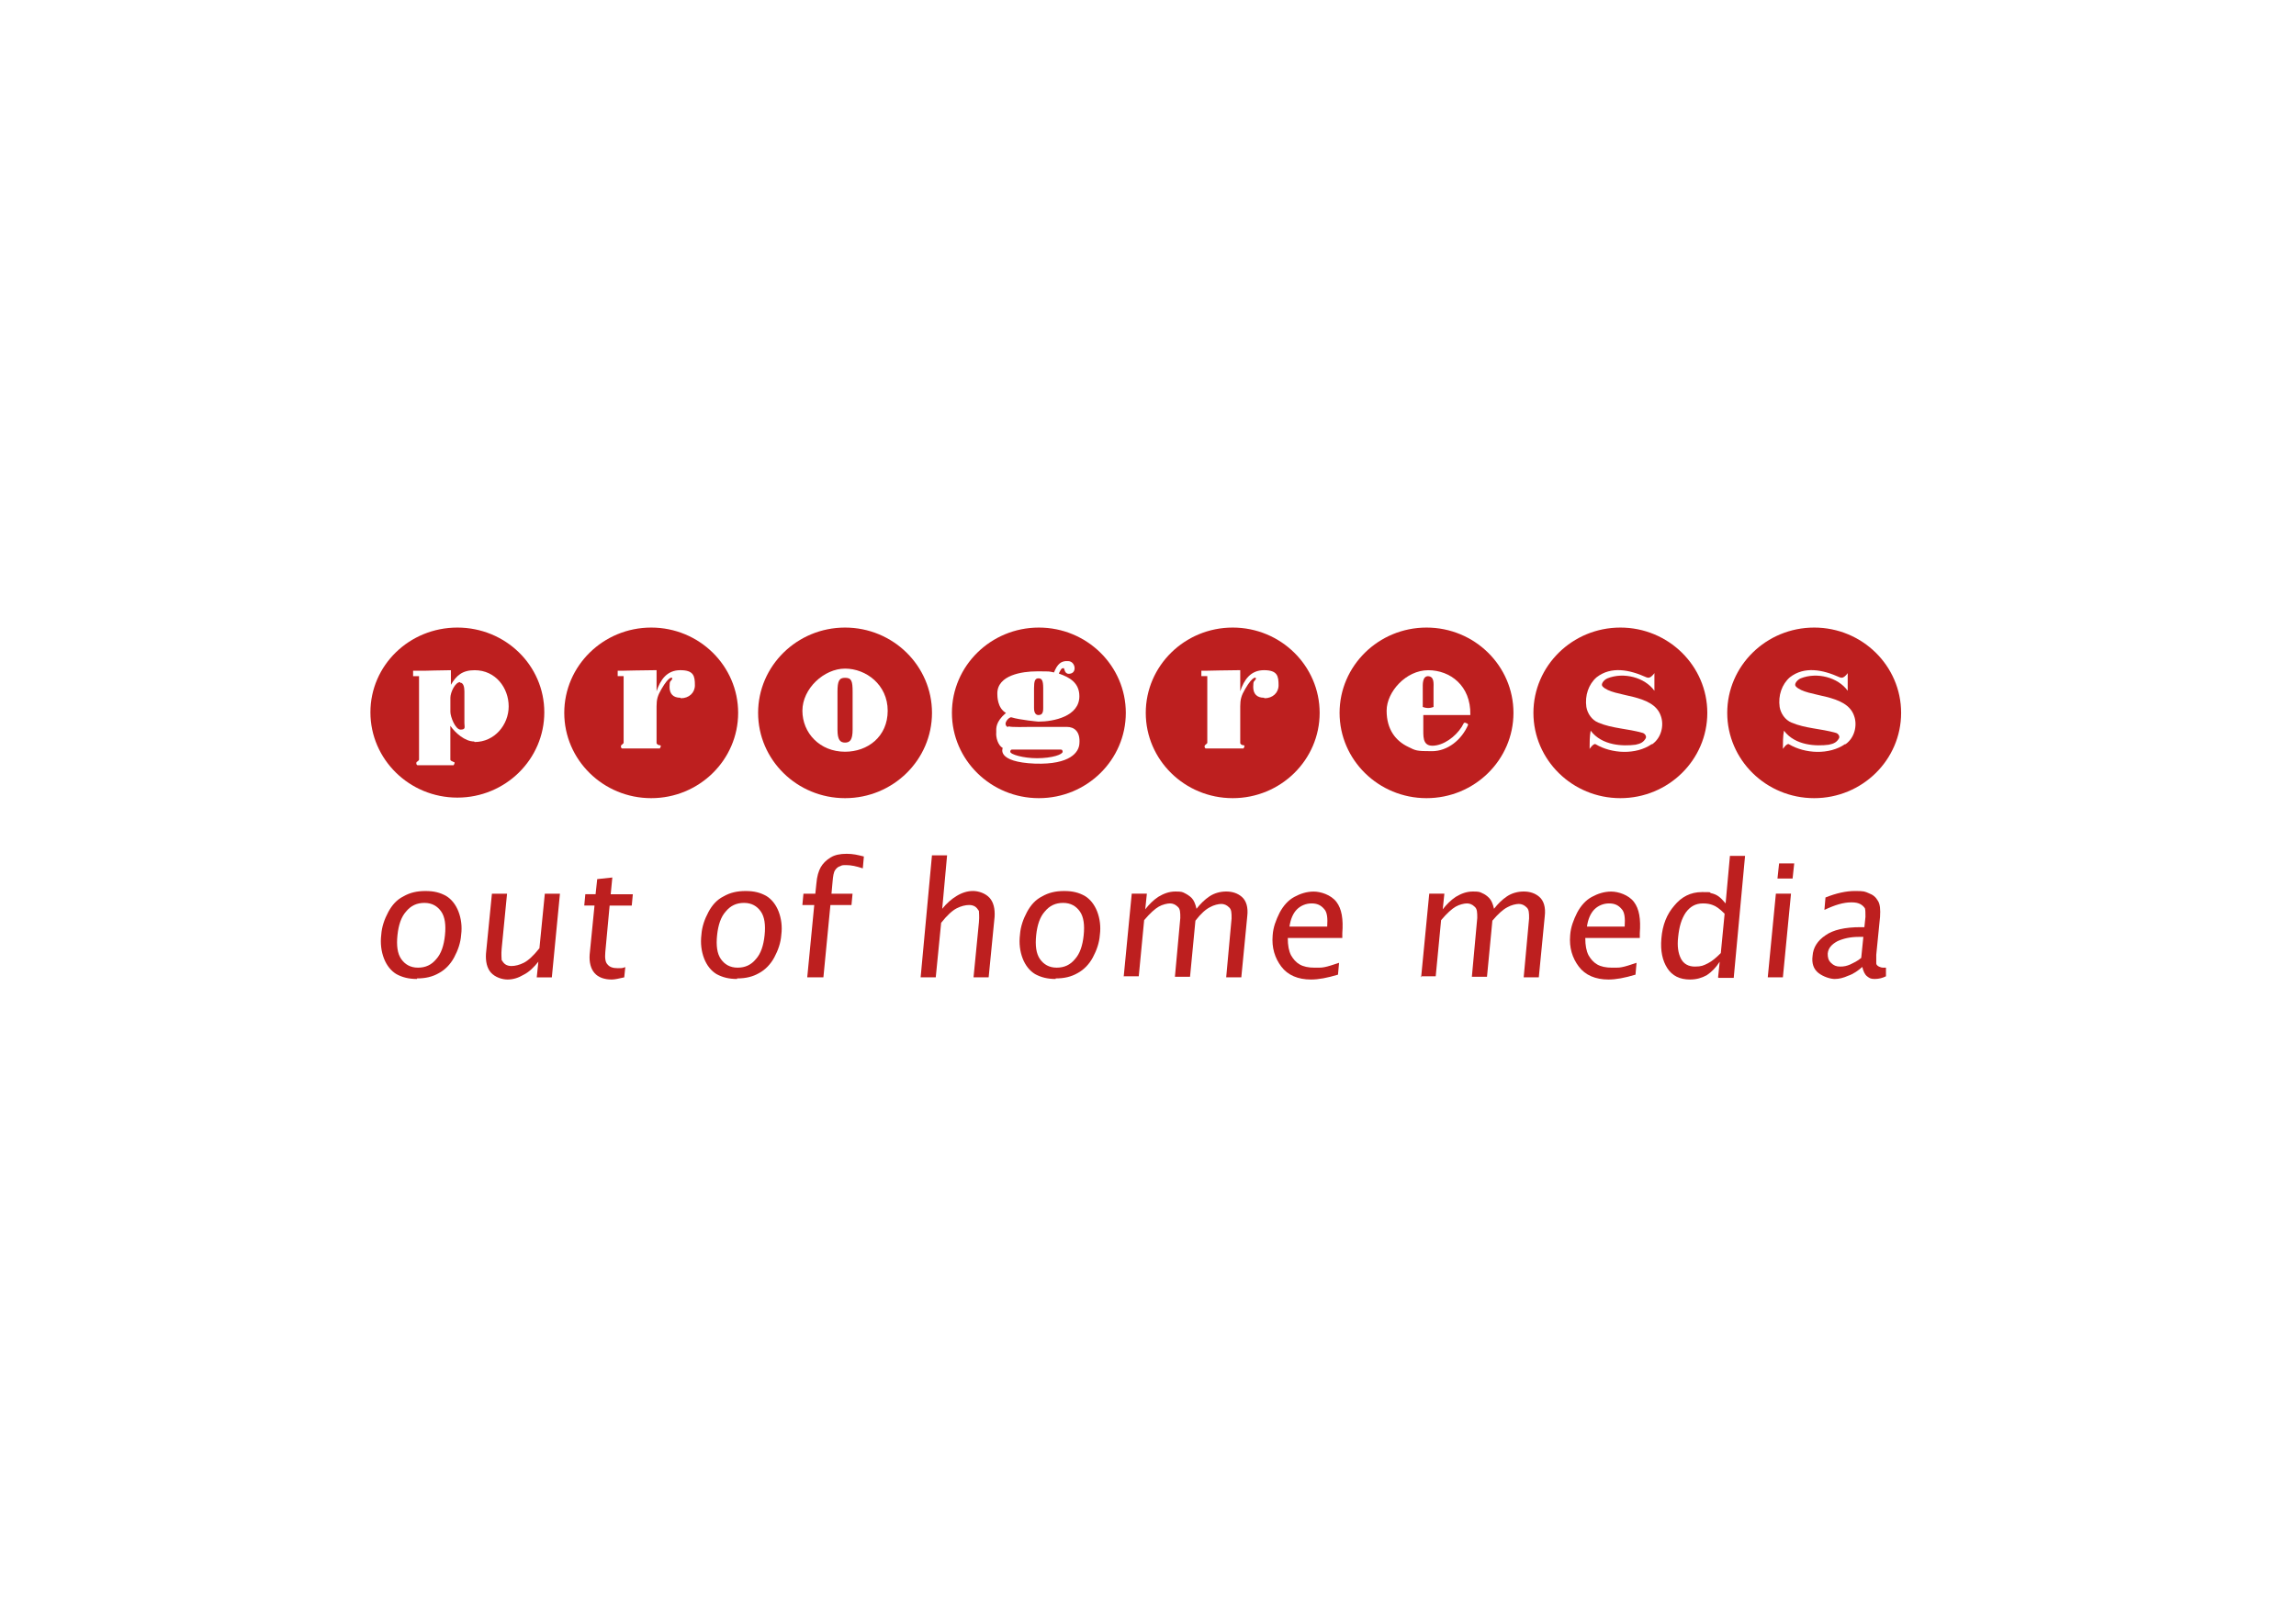 <?xml version="1.0" encoding="UTF-8"?>
<svg xmlns="http://www.w3.org/2000/svg" version="1.1" width="540" height="380" viewBox="0 0 65535 46117"><rect x="0" y="0" width="65535" height="46117" fill="#333333" stroke="none"/><svg id="Ebene_2" data-name="Ebene 2" viewBox="0 0 750 750" width="65535" height="65535" x="0" y="-9709">
  <defs>
    <style>
      .cls-1 {
        fill: #bd1f1f;
      }

      .cls-2 {
        fill: #fff;
      }
    </style>
  </defs>
  <g id="Ebene_1-2" data-name="Ebene 1">
    <g>
      <rect class="cls-2" width="750" height="750"/>
      <g id="Ebene_1-3" data-name="Ebene 1">
        <g>
          <path class="cls-1" d="M212.72,316.17c-15.7,0-28.4,12.52-28.4,27.87s12.7,27.87,28.4,27.87,28.4-12.52,28.4-27.87-12.7-27.87-28.4-27.87ZM222.24,339.1c-2.29,0-3.53-1.23-3.53-3.53s.35-1.59.88-2.65c.18-.53-.88-1.23-3.53,3.35-1.23,2.12-1.59,3.35-1.59,5.64v11.99h0c0,.18.35.71,1.06.71s0,1.06,0,1.06h-12.35c-.35,0,0,0,0,0,0,0-.35-.18-.35-.53s0-.53.35-.71c.18-.18.35-.35.53-.53h0v-21.87h-1.94v-1.76h1.59s7.76-.18,10.76-.18h.35v6.88c1.23-3.7,3.35-6.88,7.76-6.88s4.76,1.94,4.76,4.94c0,2.47-1.94,4.23-4.59,4.23l-.18-.18Z"/>
          <path class="cls-1" d="M402.67,316.17c-15.7,0-28.4,12.52-28.4,27.87s12.7,27.87,28.4,27.87,28.4-12.52,28.4-27.87-12.7-27.87-28.4-27.87ZM412.9,339.1c-2.29,0-3.53-1.23-3.53-3.53s.35-1.59.88-2.65c.18-.53-.88-1.23-3.53,3.35-1.23,2.12-1.59,3.35-1.59,5.64v11.99h0c0,.18.35.71,1.06.71s0,1.06,0,1.06h-12.35c-.35,0,0,0,0,0,0,0-.35-.18-.35-.53s0-.53.35-.71c.18-.18.35-.35.53-.53h0v-21.87h-1.94v-1.76h1.59s7.76-.18,10.76-.18h.35v6.88c1.23-3.7,3.35-6.88,7.76-6.88s4.76,1.94,4.76,4.94c0,2.47-1.94,4.23-4.59,4.23l-.18-.18Z"/>
          <g>
            <path class="cls-1" d="M276.04,332.58c-1.94,0-2.47,1.06-2.47,4.59v12.35c0,3.35.88,4.23,2.47,4.23s2.47-.88,2.47-4.23v-12.35c0-3.53-.35-4.59-2.47-4.59Z"/>
            <path class="cls-1" d="M276.04,316.17c-15.7,0-28.4,12.52-28.4,27.87s12.7,27.87,28.4,27.87,28.4-12.52,28.4-27.87-12.7-27.87-28.4-27.87ZM276.04,356.74c-8.29,0-13.93-6.17-13.93-13.4s7.05-13.76,13.93-13.76,13.93,5.29,13.93,13.76-6.53,13.4-13.93,13.4Z"/>
          </g>
          <g>
            <path class="cls-1" d="M150.29,333.99c-1.59,0-3.17,3.35-3.17,5.11v4.59c0,1.59,1.59,5.82,3.35,5.82s1.23-.88,1.23-2.12v-10.41c0-1.41-.35-2.82-1.41-2.82v-.18Z"/>
            <path class="cls-1" d="M149.4,316.17c-15.7,0-28.4,12.35-28.4,27.69s12.7,27.87,28.4,27.87,28.4-12.52,28.4-27.87-12.7-27.69-28.4-27.69ZM154.87,353.39c-3,0-6.17-2.82-7.76-5.11h0v11.11h0s.18.35.35.35l.71.35c.71,0,0,1.06,0,1.06h-11.82s-.35-.18-.35-.53,0-.53.35-.71c.18,0,.35-.35.53-.53h0v-27.34h-1.94v-1.76h3.53c.53,0,6.17-.18,8.82-.18v4.76h0c1.76-3,3.7-4.76,7.76-4.76,6.88,0,11.11,5.82,11.11,11.82s-4.59,11.64-11.11,11.64l-.18-.18Z"/>
          </g>
          <path class="cls-1" d="M592.61,316.17c-15.7,0-28.4,12.52-28.4,27.87s12.7,27.87,28.4,27.87,28.4-12.52,28.4-27.87-12.7-27.87-28.4-27.87ZM602.67,354.27c-5.11,3.53-13.05,3.17-18.34,0-.71-.35-2.12,1.76-1.94,1.59,0-1.94,0-4.23.35-6,3.7,4.94,10.58,5.11,14.64,4.59,1.76-.35,2.65-.88,3.35-2.12.35-.71-.35-1.59-1.06-1.76-4.94-1.41-9.88-1.41-14.46-3.35-2.12-.88-3.53-3-3.88-5.11-.53-3.7.71-7.41,3.35-9.7,4.76-3.7,10.76-2.47,16.23,0,.88.35,1.41,0,1.94-.53.18-.18.71-.71.71-.88v5.82c-3.17-4.41-10.05-6.17-15.34-4.06-1.23.53-2.29,1.94-1.59,2.65,3.53,3.7,16.58,2.12,19.05,9.7,1.06,3,.18,7.05-2.82,9.17h-.18Z"/>
          <path class="cls-1" d="M529.3,316.17c-15.7,0-28.4,12.52-28.4,27.87s12.7,27.87,28.4,27.87,28.4-12.52,28.4-27.87-12.7-27.87-28.4-27.87ZM539.53,354.27c-5.11,3.53-13.05,3.17-18.34,0-.71-.35-2.12,1.76-1.94,1.59,0-1.94,0-4.23.35-6,3.7,4.94,10.58,5.11,14.64,4.59,1.76-.35,2.65-.88,3.35-2.12.35-.71-.35-1.59-1.06-1.76-4.94-1.41-9.88-1.41-14.46-3.35-2.12-.88-3.53-3-3.88-5.11-.53-3.7.71-7.41,3.35-9.7,4.76-3.7,10.76-2.47,16.23,0,.88.35,1.41,0,1.94-.53.18-.18.71-.71.71-.88v5.82c-3.17-4.41-10.05-6.17-15.34-4.06-1.23.53-2.29,1.94-1.59,2.65,3.53,3.7,16.58,2.12,19.05,9.7,1.06,3,.18,7.05-2.82,9.17h-.18Z"/>
          <g>
            <path class="cls-1" d="M466.51,332.05c-1.94,0-1.76,2.82-1.76,4.06v6s.88.35,1.76.35,1.76-.35,1.76-.35v-6c0-1.59.35-4.06-1.94-4.06h.18Z"/>
            <path class="cls-1" d="M465.98,316.17c-15.7,0-28.4,12.52-28.4,27.87s12.7,27.87,28.4,27.87,28.4-12.52,28.4-27.87-12.7-27.87-28.4-27.87ZM480.27,344.75h-15.34v5.11c0,2.65,0,5.64,4.41,4.76,3.53-.71,7.23-3.88,8.82-7.23,0,0,.35-.35.71,0,.53,0,.71.53.71.53-2.12,4.94-6.7,8.64-11.82,8.64s-5.29-.18-7.76-1.41c-4.06-1.94-7.05-5.64-7.05-11.82s6.35-13.23,13.58-13.23,13.93,5.11,13.76,14.46h0v.18Z"/>
          </g>
          <g>
            <path class="cls-1" d="M338.65,358.86c5.11,0,8.47-1.23,8.47-2.12,0-.35-.18-.71-.53-.71h-16.05c-.35,0-.53.35-.53.71,0,.88,4.23,2.12,8.82,2.12h-.18Z"/>
            <path class="cls-1" d="M339.18,344.75c1.23,0,1.59-.71,1.59-2.29v-6.53c0-2.65-.53-3.17-1.59-3.17s-1.41.88-1.41,3.17v6.53c0,1.76.71,2.29,1.41,2.29Z"/>
            <path class="cls-1" d="M339.35,316.17c-15.7,0-28.4,12.52-28.4,27.87s12.7,27.87,28.4,27.87,28.4-12.52,28.4-27.87-12.7-27.87-28.4-27.87ZM329.48,348.45c.88.35,6,.18,6.88.18h12.17c2.29,0,4.41,1.41,4.06,5.47-.18,2.82-3,6.88-14.46,6.53-12.87-.53-10.58-5.11-10.58-5.11-1.59-.88-2.29-3.53-2.12-5.11,0-1.23-.35-3.35,3.17-6.35h0c-2.82-1.59-2.82-5.47-2.82-6.35,0-6,8.11-7.23,12.87-7.23s3.88,0,5.64.35c1.06-2.65,2.29-3.88,4.59-3.7,2.29,0,3,3.53.88,4.06-2.12.53-1.94-1.59-2.29-1.76-.35,0-.71,0-1.06.71-.35.53-.53,1.06-.53,1.06,3.53,1.23,6.7,3,6.7,7.41,0,6.53-8.29,8.29-13.4,8.29,0,0-6-.53-8.82-1.41-.71-.18-3,2.12-1.23,3.17l.35-.18Z"/>
          </g>
          <g>
            <path class="cls-1" d="M136.18,430.99c-2.65,0-4.76-.53-6.7-1.59-1.76-1.06-3.17-2.82-4.06-5.11-.88-2.29-1.23-4.94-.88-7.76.18-2.65,1.06-5.11,2.29-7.41s2.82-4.06,4.94-5.11c2.12-1.23,4.41-1.76,7.23-1.76s4.76.53,6.7,1.59c1.76,1.06,3.17,2.82,4.06,5.11.88,2.29,1.23,4.94.88,7.58-.18,2.65-1.06,5.11-2.29,7.41s-3,4.06-4.94,5.11c-2.12,1.23-4.41,1.76-7.23,1.76v.18ZM136.53,427.29c2.47,0,4.41-.88,6-2.82,1.59-1.76,2.47-4.41,2.82-7.76.35-3.35,0-6-1.23-7.76s-3-2.82-5.47-2.82-4.41.88-6,2.82c-1.59,1.76-2.47,4.41-2.82,7.76s0,6,1.23,7.76,3,2.82,5.47,2.82Z"/>
            <path class="cls-1" d="M175.33,430.46l.53-5.11c-1.41,1.76-3,3.35-4.76,4.23-1.76,1.06-3.53,1.59-5.29,1.59s-4.06-.71-5.47-2.29c-1.23-1.41-1.76-3.53-1.59-6.17l1.94-19.58h4.94l-1.76,17.99c-.18,1.94,0,3.17,0,3.7.35.53.71,1.06,1.23,1.41.53.35,1.23.53,1.94.53,1.23,0,2.65-.35,4.06-1.06,1.41-.71,3.17-2.29,5.11-4.76l1.76-17.81h4.94l-2.65,27.34s-4.94,0-4.94,0Z"/>
            <path class="cls-1" d="M203.9,430.46c-1.59.35-3,.71-4.06.71-2.47,0-4.41-.71-5.64-2.12-1.23-1.41-1.76-3.53-1.59-6l1.59-16.05h-3.35l.35-3.7h3.35l.53-4.94,4.94-.53-.53,5.47h7.23l-.35,3.7h-7.23l-1.41,15.17c-.18,1.94,0,3.35.71,4.06.71.88,1.76,1.23,3.35,1.23s1.41,0,2.47-.35c0,0-.35,3.35-.35,3.35Z"/>
            <path class="cls-1" d="M240.76,430.99c-2.65,0-4.76-.53-6.7-1.59-1.76-1.06-3.17-2.82-4.06-5.11-.88-2.29-1.23-4.94-.88-7.76.18-2.65,1.06-5.11,2.29-7.41s2.82-4.06,4.94-5.11c2.12-1.23,4.41-1.76,7.23-1.76s4.76.53,6.7,1.59c1.76,1.06,3.17,2.82,4.06,5.11.88,2.29,1.23,4.94.88,7.58-.18,2.65-1.06,5.11-2.29,7.41-1.23,2.29-3,4.06-4.94,5.11-2.12,1.23-4.41,1.76-7.23,1.76v.18ZM240.94,427.29c2.47,0,4.41-.88,6-2.82,1.59-1.76,2.47-4.41,2.82-7.76s0-6-1.23-7.76-3-2.82-5.47-2.82-4.41.88-6,2.82c-1.59,1.76-2.47,4.41-2.82,7.76s0,6,1.23,7.76,3,2.82,5.47,2.82Z"/>
            <path class="cls-1" d="M263.69,430.46l2.29-23.63h-3.88l.35-3.7h3.88l.35-3.35c.18-2.29.71-4.06,1.41-5.29s1.76-2.29,3.17-3.17,3.17-1.23,5.29-1.23,3.53.35,5.64.88l-.35,3.88c-2.12-.71-3.88-1.06-5.29-1.06s-1.41,0-2.12.35c-.71.18-1.23.71-1.59,1.23-.53.71-.71,1.94-.88,3.88l-.35,3.88h6.88l-.35,3.7h-6.88l-2.29,23.63h-5.29Z"/>
            <path class="cls-1" d="M300.73,430.46l3.7-39.86h4.94l-1.59,17.46c1.41-1.76,3-3.17,4.76-4.23,1.76-1.06,3.53-1.59,5.29-1.59s4.06.71,5.47,2.29c1.23,1.41,1.76,3.53,1.59,6.17l-1.94,19.75h-4.94l1.76-17.99c.18-1.94,0-3.17,0-3.7-.35-.53-.71-1.06-1.23-1.41-.53-.35-1.23-.53-1.94-.53-1.23,0-2.65.35-4.06,1.06-1.41.71-3.17,2.29-5.11,4.76l-1.76,17.81s-4.94,0-4.94,0Z"/>
            <path class="cls-1" d="M344.82,430.99c-2.65,0-4.76-.53-6.7-1.59-1.76-1.06-3.17-2.82-4.06-5.11-.88-2.29-1.23-4.94-.88-7.76.18-2.65,1.06-5.11,2.29-7.41,1.23-2.29,2.82-4.06,4.94-5.11,2.12-1.23,4.41-1.76,7.23-1.76s4.76.53,6.7,1.59c1.76,1.06,3.17,2.82,4.06,5.11.88,2.29,1.23,4.94.88,7.58-.18,2.65-1.06,5.11-2.29,7.41s-3,4.06-4.94,5.11c-2.12,1.23-4.41,1.76-7.23,1.76v.18ZM345.17,427.29c2.47,0,4.41-.88,6-2.82,1.59-1.76,2.47-4.41,2.82-7.76.35-3.35,0-6-1.23-7.76s-3-2.82-5.47-2.82-4.41.88-6,2.82c-1.59,1.76-2.47,4.41-2.82,7.76s0,6,1.23,7.76,3,2.82,5.47,2.82Z"/>
            <path class="cls-1" d="M367.04,430.46l2.65-27.34h4.94l-.53,5.11c1.23-1.59,2.65-3,4.23-4.06,1.76-1.06,3.53-1.76,5.64-1.76s2.29.18,3,.53,1.59.88,2.29,1.59c.71.71,1.23,1.94,1.59,3.53,1.23-1.59,2.65-3,4.23-4.06s3.53-1.59,5.47-1.59,3.7.53,5.11,1.76c1.41,1.23,2.12,3.35,1.76,6.35l-1.94,19.93h-4.94l1.76-19.22c0-1.76,0-3-.88-3.7-.71-.71-1.59-1.06-2.47-1.06s-2.47.35-3.7,1.06c-1.41.71-3,2.12-4.76,4.41l-1.76,18.34h-4.94l1.76-19.22c0-1.76,0-3-.88-3.7-.71-.71-1.59-1.06-2.47-1.06s-2.47.35-3.7,1.06c-1.23.71-2.82,2.12-4.76,4.41l-1.76,18.34h-4.94v.35Z"/>
            <path class="cls-1" d="M437.06,429.58c-3.53,1.06-6.35,1.59-8.82,1.59-4.23,0-7.58-1.41-9.7-4.23s-3.17-6.17-2.82-10.23c.18-2.65,1.06-4.94,2.29-7.41,1.23-2.29,2.82-4.06,4.76-5.11,1.94-1.06,4.06-1.76,6.35-1.76s5.64,1.06,7.41,3.35c1.76,2.29,2.29,5.64,1.94,10.23v1.59h-17.81c0,2.47.35,4.23,1.06,5.64.71,1.23,1.59,2.29,2.82,3,1.23.71,2.82,1.06,4.94,1.06s2.12,0,3.17-.18,2.65-.71,4.76-1.41l-.35,3.88h0ZM421.19,413.88h12.35c.18-2.82,0-4.76-1.06-5.82-1.06-1.23-2.29-1.76-4.06-1.76s-3.53.71-4.76,1.94c-1.23,1.23-2.12,3.17-2.47,5.82v-.18Z"/>
            <path class="cls-1" d="M464.22,430.46l2.65-27.34h4.94l-.53,5.11c1.23-1.59,2.65-3,4.23-4.06,1.76-1.06,3.53-1.76,5.64-1.76s2.29.18,3,.53c.88.35,1.59.88,2.29,1.59.71.71,1.23,1.94,1.59,3.53,1.23-1.59,2.65-3,4.23-4.06s3.53-1.59,5.47-1.59,3.7.53,5.11,1.76c1.41,1.23,2.12,3.35,1.76,6.35l-1.94,19.93h-4.94l1.76-19.22c0-1.76,0-3-.88-3.7-.71-.71-1.59-1.06-2.47-1.06s-2.47.35-3.7,1.06c-1.41.71-3,2.12-4.94,4.41l-1.76,18.34h-4.94l1.76-19.22c0-1.76,0-3-.88-3.7-.71-.71-1.59-1.06-2.47-1.06s-2.47.35-3.7,1.06c-1.23.71-2.82,2.12-4.76,4.41l-1.76,18.34h-4.94l.18.35Z"/>
            <path class="cls-1" d="M534.24,429.58c-3.53,1.06-6.35,1.59-8.82,1.59-4.23,0-7.58-1.41-9.7-4.23s-3.17-6.17-2.82-10.23c.18-2.65,1.06-4.94,2.29-7.41,1.23-2.29,2.82-4.06,4.76-5.11,1.94-1.06,4.06-1.76,6.35-1.76s5.64,1.06,7.41,3.35c1.76,2.29,2.29,5.64,1.94,10.23v1.59h-17.81c0,2.47.35,4.23,1.06,5.64.71,1.23,1.59,2.29,2.82,3,1.23.71,2.82,1.06,4.94,1.06s2.12,0,3.17-.18,2.65-.71,4.76-1.41l-.35,3.88h0ZM518.36,413.88h12.35c.18-2.82,0-4.76-1.06-5.82-1.06-1.23-2.29-1.76-4.06-1.76s-3.53.71-4.76,1.94c-1.23,1.23-2.12,3.17-2.47,5.82v-.18Z"/>
            <path class="cls-1" d="M561.22,430.46l.53-5.11c-1.23,1.94-2.65,3.35-4.23,4.41-1.59.88-3.35,1.41-5.47,1.41-3.35,0-5.82-1.23-7.41-3.7s-2.29-5.64-1.94-9.7c.35-4.41,1.76-7.94,4.23-10.76,2.29-2.82,5.29-4.41,8.99-4.41s2.12,0,3,.35c.88.18,1.76.53,2.47,1.06s1.41,1.23,2.29,2.29l1.41-15.52h4.94l-3.7,39.86h-4.94l-.18-.18ZM563.34,409.65c-1.59-1.59-2.82-2.47-3.88-2.82-.88-.35-1.94-.53-3.17-.53-2.47,0-4.23,1.06-5.64,3-1.41,2.12-2.12,4.59-2.47,7.94-.35,3,0,5.29.88,7.05s2.47,2.65,4.59,2.65,2.82-.35,4.23-1.06c1.41-.71,2.82-1.94,4.23-3.35l1.23-12.7v-.18Z"/>
            <path class="cls-1" d="M577.45,430.46l2.65-27.34h4.94l-2.65,27.34h-4.94ZM580.62,398.18l.53-4.94h4.94l-.53,4.94h-4.94Z"/>
            <path class="cls-1" d="M608.49,426.93c-1.59,1.41-3.17,2.47-4.76,3-1.59.71-3,1.06-4.41,1.06s-3.7-.71-5.29-1.94c-1.59-1.23-2.29-3.17-1.94-5.64.18-2.65,1.59-4.94,4.23-6.7,2.47-1.76,6.35-2.65,11.46-2.65h1.23l.35-3.35c0-1.23,0-2.29-.18-2.82-.35-.53-.88-1.06-1.59-1.41s-1.59-.53-2.82-.53c-2.65,0-5.47.88-8.82,2.47l.35-4.06c3.53-1.41,6.7-2.12,9.7-2.12s3.17.18,4.41.71c1.41.53,2.29,1.23,3,2.47.71,1.06.88,2.82.71,5.29l-1.23,12.35v2.82c0,.53.53.88.88,1.06s.88.35,1.41.35h.88v2.82c-1.06.53-2.29.88-3.7.88s-1.76-.35-2.47-.88-1.23-1.59-1.59-3.17h.18ZM607.96,424.29l.71-7.05h-1.59c-2.65,0-4.94.53-6.88,1.41-1.94,1.06-3,2.29-3.17,4.06,0,1.23.18,2.12,1.06,3s1.76,1.23,3,1.23,2.12-.18,3.35-.71c1.06-.53,2.29-1.06,3.53-2.12v.18Z"/>
          </g>
        </g>
      </g>
    </g>
  </g>
</svg></svg>
